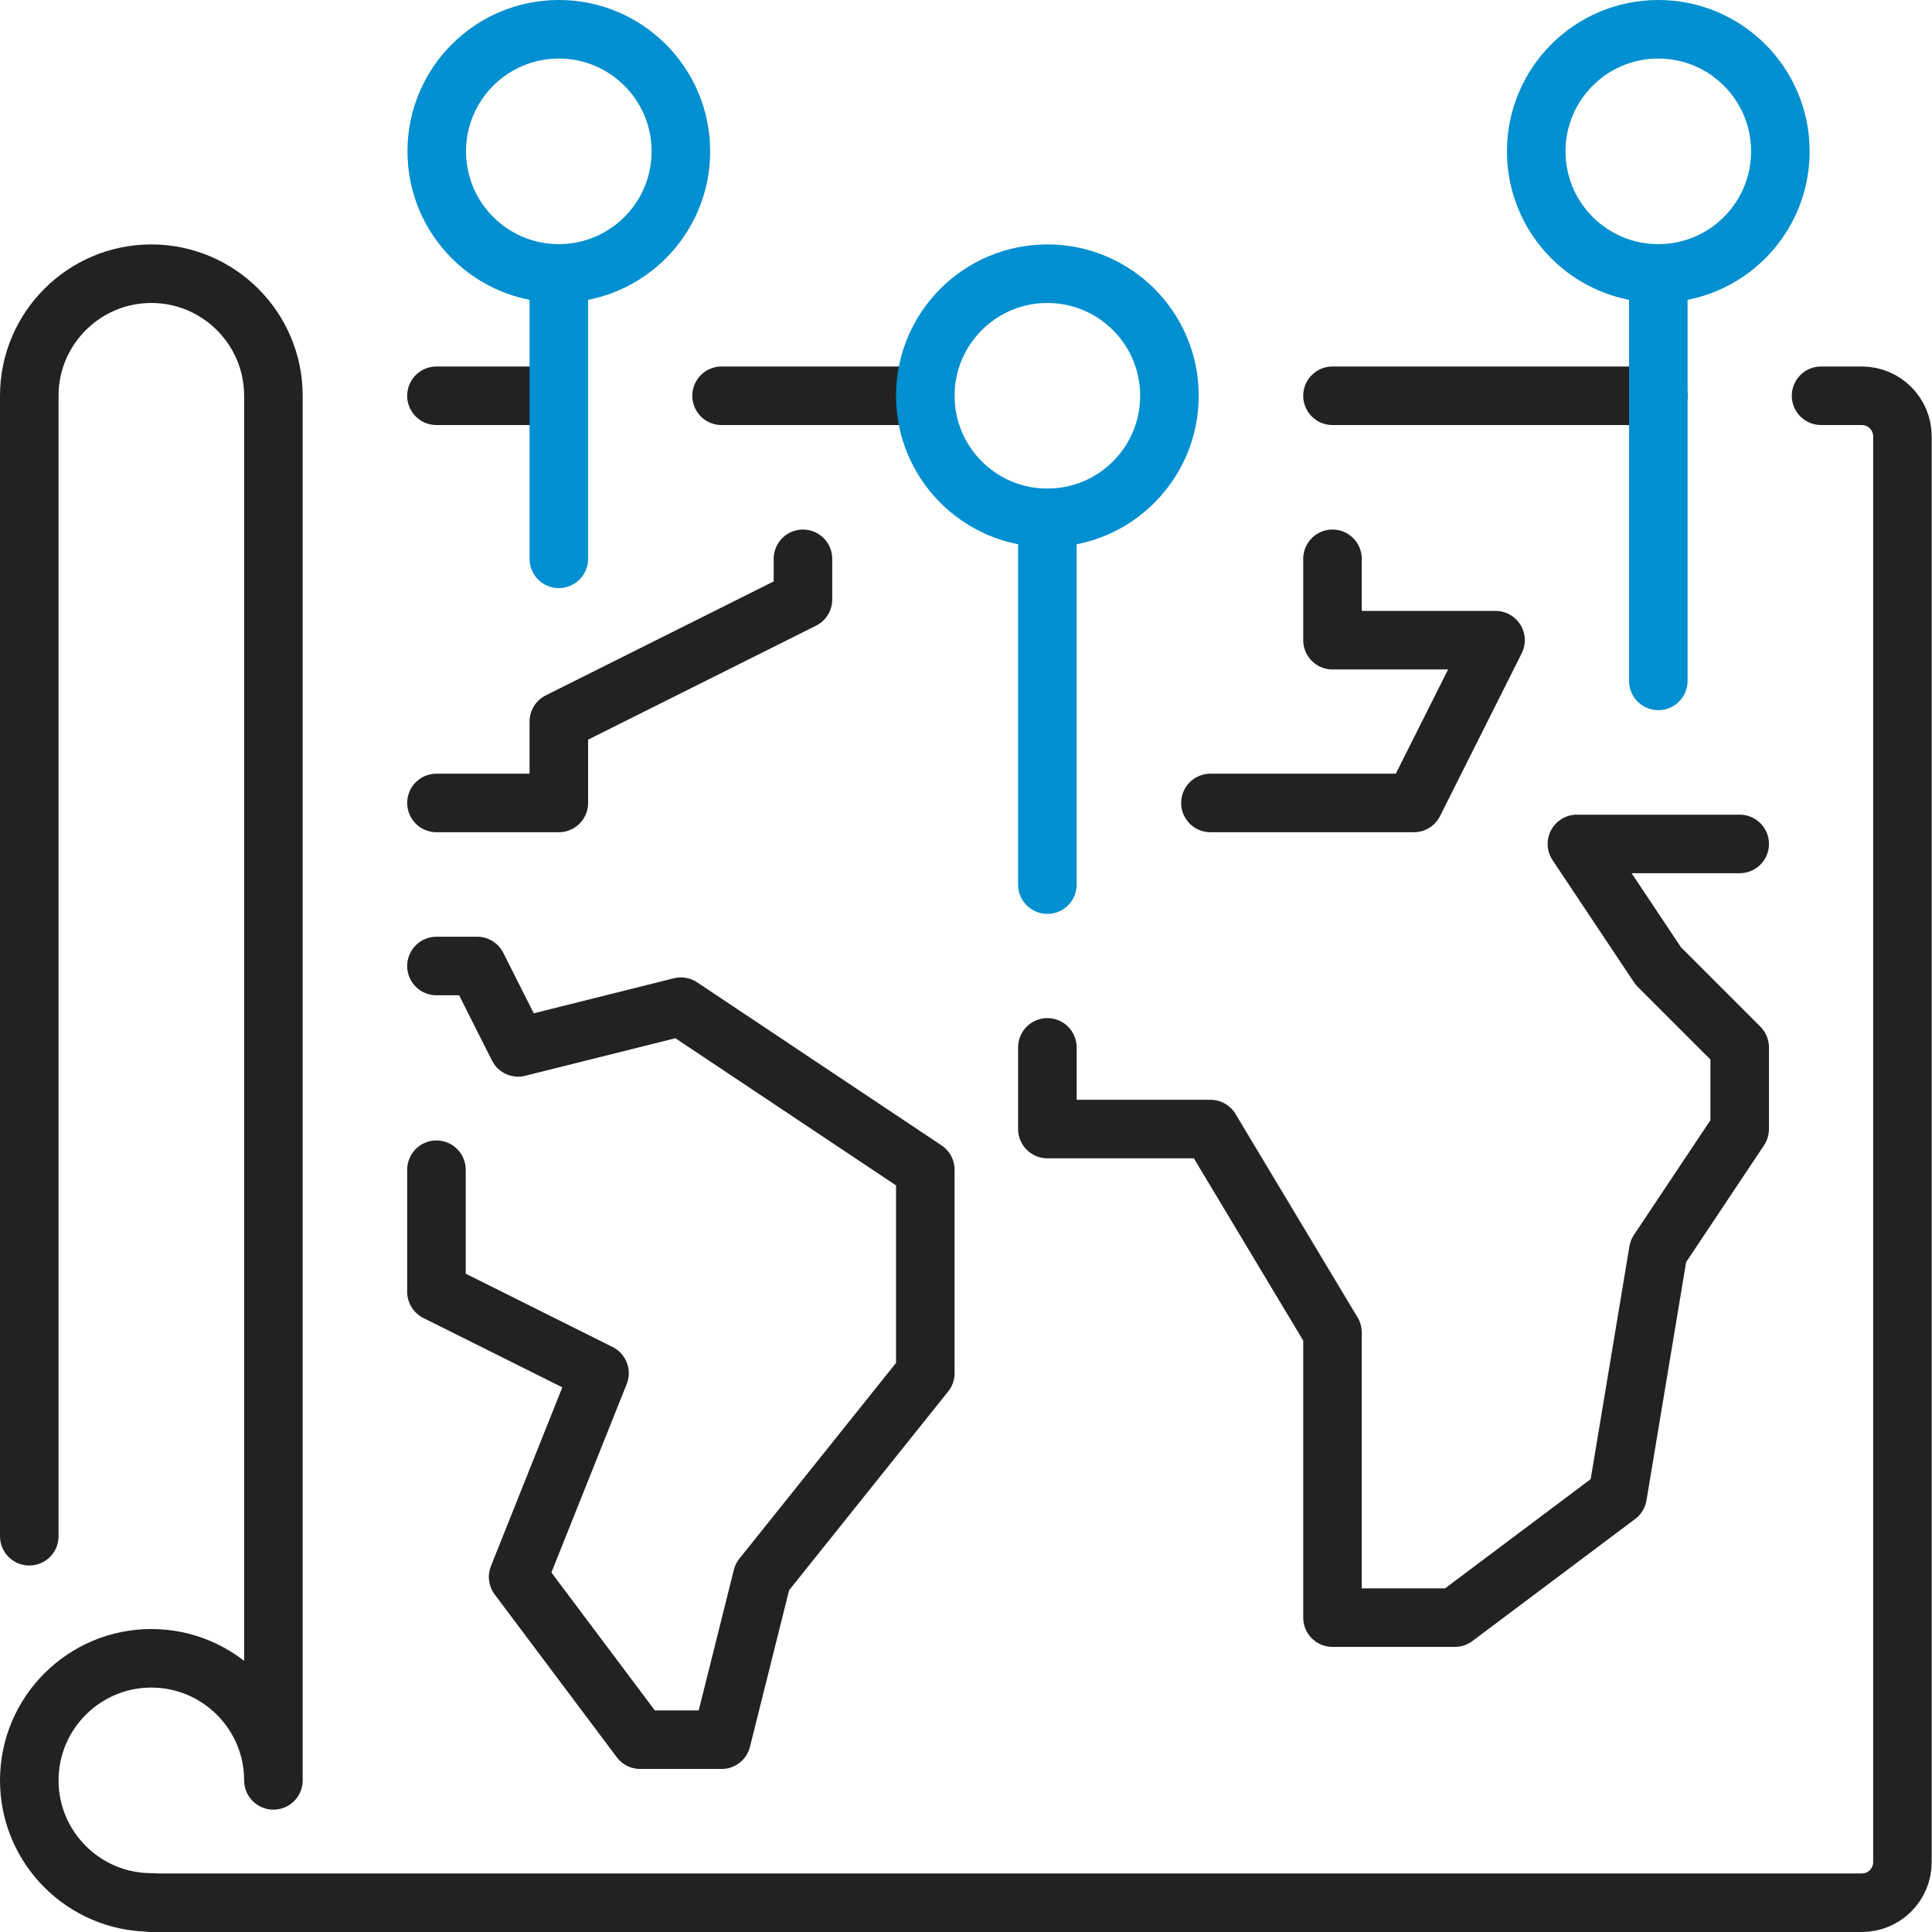 <?xml version="1.0" encoding="UTF-8"?><svg id="_レイヤー_2" xmlns="http://www.w3.org/2000/svg" viewBox="0 0 66 66"><defs><style>.cls-1{stroke:#008fd1;}.cls-1,.cls-2{fill:none;stroke-linecap:round;stroke-linejoin:round;stroke-width:2px;}.cls-2{stroke:#222;}</style></defs><g id="_レイヤー_1-2"><path class="cls-2" d="m5.17,65h58.43c.77,0,1.39-.62,1.39-1.39V14.91c0-.77-.62-1.39-1.39-1.39h-1.39"/><path class="cls-2" d="m1,52.48V13.52c0-2.3,1.87-4.17,4.17-4.17s4.17,1.87,4.17,4.17v47.3c0-2.3-1.87-4.17-4.17-4.17s-4.17,1.87-4.17,4.17,1.87,4.17,4.17,4.17"/><line class="cls-2" x1="24.65" y1="13.52" x2="31.61" y2="13.52"/><line class="cls-2" x1="45.52" y1="13.52" x2="56.65" y2="13.52"/><line class="cls-2" x1="14.91" y1="13.52" x2="19.09" y2="13.52"/><polyline class="cls-2" points="14.91 27.43 19.09 27.43 19.09 24.65 27.43 20.48 27.43 19.09"/><polyline class="cls-2" points="14.91 33 16.3 33 17.7 35.78 23.26 34.39 31.61 39.96 31.61 46.91 26.04 53.87 24.65 59.43 21.87 59.43 17.7 53.87 20.48 46.91 14.91 44.13 14.91 39.96"/><polyline class="cls-2" points="41.35 27.43 48.3 27.43 51.09 21.87 45.52 21.87 45.52 19.09"/><polyline class="cls-2" points="59.43 28.83 53.87 28.83 56.65 33 59.43 35.78 59.43 38.57 56.65 42.74 55.26 51.09 49.7 55.26 45.52 55.26 45.52 45.52 41.35 38.57 35.78 38.57 35.78 35.78"/><circle class="cls-1" cx="19.09" cy="5.17" r="4.17"/><line class="cls-1" x1="19.09" y1="9.35" x2="19.09" y2="19.09"/><circle class="cls-1" cx="35.78" cy="13.52" r="4.17"/><line class="cls-1" x1="35.78" y1="17.7" x2="35.78" y2="30.22"/><circle class="cls-1" cx="56.65" cy="5.17" r="4.17"/><line class="cls-1" x1="56.65" y1="9.35" x2="56.65" y2="23.26"/></g></svg>